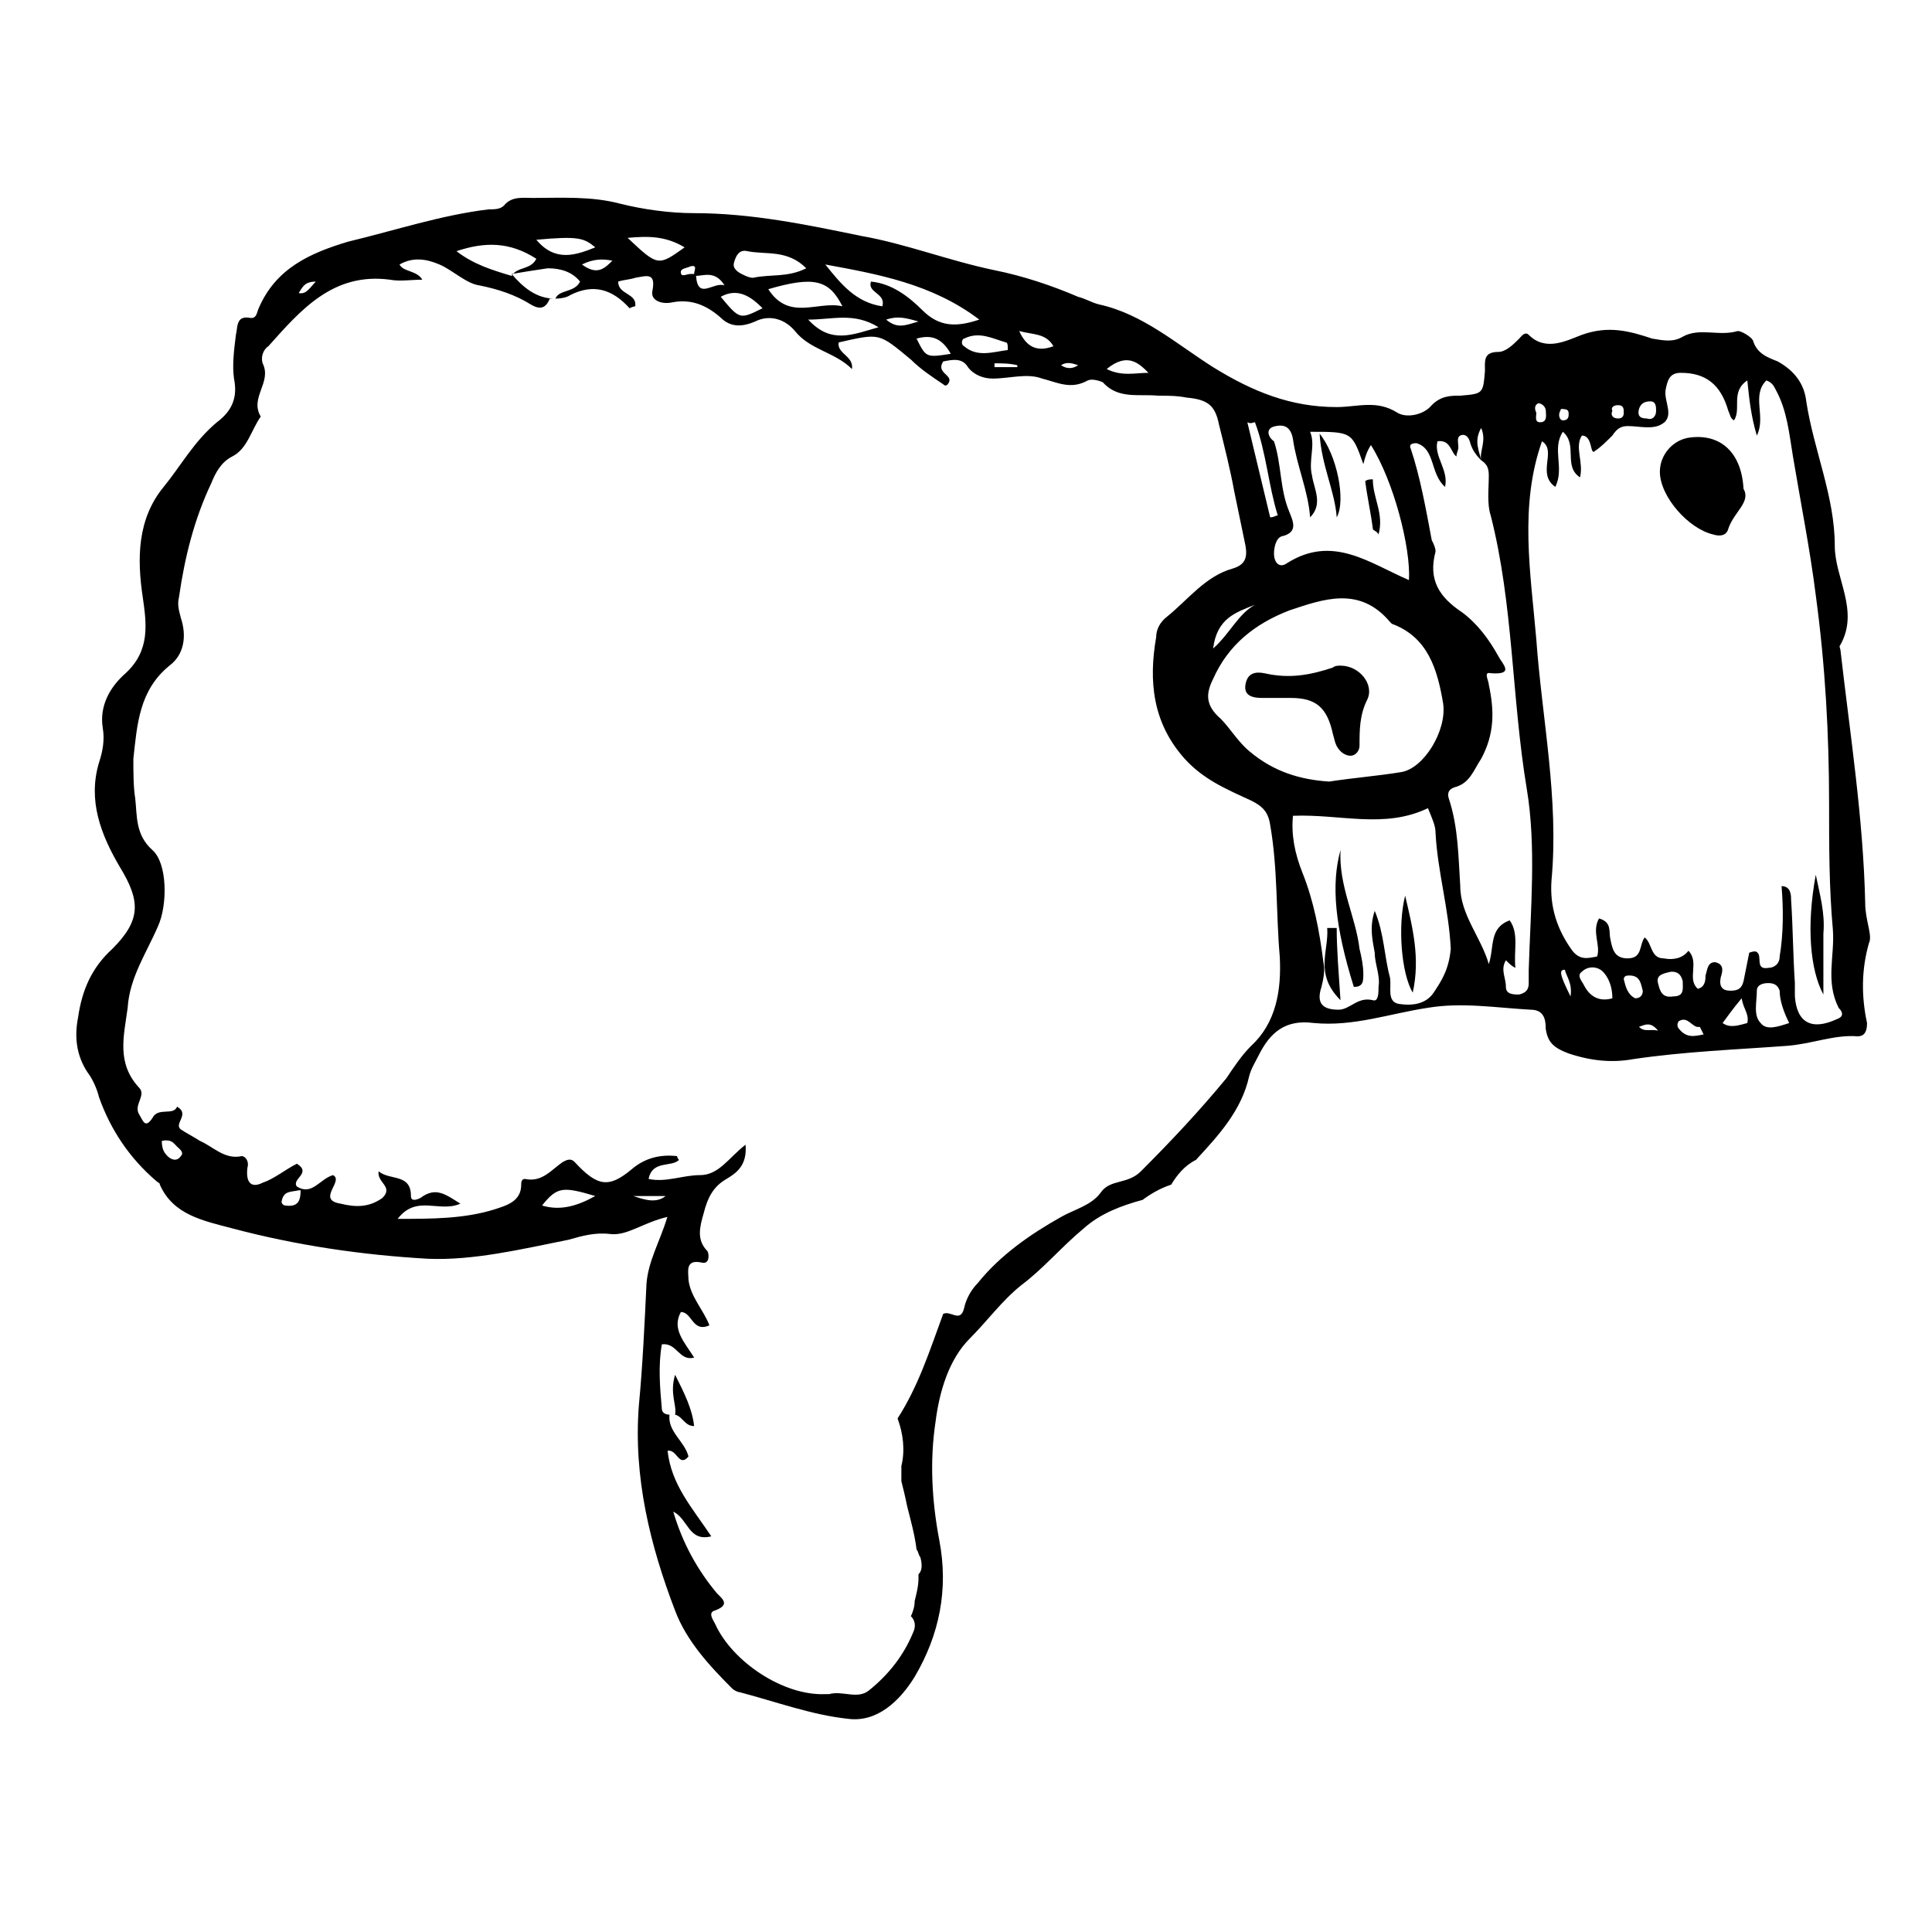 <?xml version="1.0" encoding="UTF-8"?>
<!-- Uploaded to: SVG Repo, www.svgrepo.com, Generator: SVG Repo Mixer Tools -->
<svg fill="#000000" width="800px" height="800px" version="1.1" viewBox="144 144 512 512" xmlns="http://www.w3.org/2000/svg">
 <g>
  <path d="m638.3 383.37c-0.504-22.672-4.031-44.84-6.551-67.008 0-0.504-0.504-1.008 0-1.512 5.039-9.07-1.512-17.633-1.512-26.199 0-13.098-5.543-25.191-7.559-38.289-0.504-4.535-3.023-8.062-7.559-10.578-2.519-1.008-5.543-2.016-6.551-5.543-0.504-1.008-3.023-2.519-4.031-2.519-5.039 1.512-10.078-1.008-14.609 1.512-2.519 1.512-5.039 1.008-8.062 0.504-6.047-2.016-11.586-3.527-18.641-1.008-4.031 1.512-9.574 4.535-14.105 0-1.008-1.008-2.016 0.504-2.519 1.008-1.512 1.512-3.527 3.527-5.543 3.527-4.031 0-3.527 2.519-3.527 5.039-0.504 6.047-0.504 6.047-6.551 6.551-2.519 0-5.039 0-7.559 2.519-2.016 2.519-6.551 3.527-9.07 2.016-5.543-3.527-10.578-1.512-16.121-1.512-12.09 0-22.168-4.031-32.746-10.578-9.574-6.047-18.641-14.105-30.23-16.625-2.016-0.504-3.527-1.512-5.543-2.016-7.055-3.023-14.609-5.543-22.168-7.055-12.09-2.519-23.68-7.055-35.266-9.07-14.609-3.023-29.223-6.047-44.336-6.047-6.551 0-13.602-1.008-19.648-2.519-7.559-2.016-15.617-1.512-23.176-1.512-2.519 0-5.543-0.504-7.559 2.016-1.008 1.008-2.519 1.008-4.031 1.008-12.594 1.512-24.688 5.543-37.281 8.566-10.078 3.023-19.145 7.055-23.68 17.633-0.504 1.008-0.504 3.023-2.519 2.519-3.527-0.504-3.023 2.519-3.527 4.535-0.504 4.031-1.008 8.062-0.504 11.586 1.008 5.039-0.504 8.566-4.535 11.586-6.047 5.039-9.574 11.586-14.105 17.129-7.055 8.566-7.055 19.145-5.543 29.223 1.008 7.055 2.016 14.105-4.535 20.152-4.031 3.527-7.055 8.566-6.047 14.609 0.504 3.023 0 6.047-1.008 9.07-3.023 10.078 0.504 19.145 5.543 27.711 5.543 9.07 5.543 14.105-2.016 21.664-5.543 5.039-8.062 11.082-9.07 18.137-1.008 5.039-0.504 10.078 2.519 14.609 1.512 2.016 2.519 4.535 3.023 6.551 3.023 8.566 8.062 16.121 15.113 22.168 0.504 0.504 1.008 0.504 1.008 1.008 3.527 8.062 11.586 9.574 19.145 11.586 17.129 4.535 34.258 7.055 51.891 8.062 12.09 0.504 24.688-2.519 37.281-5.039 3.527-1.008 7.055-2.016 11.082-1.512 4.535 0.504 8.566-3.023 15.113-4.535-2.016 6.551-5.039 11.586-5.543 17.633-0.504 10.578-1.008 21.664-2.016 32.242-1.512 19.145 3.023 37.281 9.574 54.41 3.023 8.062 9.07 14.609 15.113 20.656 0.504 0.504 1.512 1.008 2.016 1.008 9.574 2.519 19.145 6.047 28.719 7.055 7.559 1.008 13.602-4.535 17.633-11.082 6.551-11.082 9.07-23.176 6.551-36.273-2.016-10.578-2.519-21.16-1.008-31.234 1.008-8.062 3.527-16.625 9.07-22.168 4.535-4.535 8.566-10.078 13.602-14.105 6.047-4.535 10.578-10.078 16.625-15.113 4.535-4.031 10.078-6.047 15.617-7.559 2.016-1.512 4.535-3.023 7.559-4.031 1.512-2.519 3.527-5.039 6.551-6.551 6.047-6.551 12.09-13.098 14.105-22.168 0.504-2.016 1.512-3.527 2.519-5.543 3.023-6.047 7.055-9.574 14.609-8.566 10.578 1.008 20.152-2.519 30.23-4.031 9.07-1.512 18.137 0 27.207 0.504 3.527 0 4.031 2.519 4.031 5.039 0.504 3.527 2.016 5.039 6.047 6.551 6.047 2.016 11.586 2.519 17.129 1.512 13.602-2.016 27.207-2.519 40.809-3.527 6.551-0.504 12.594-3.023 18.641-2.519 2.016 0 2.519-1.512 2.519-3.527-1.512-7.055-1.512-14.105 0.504-21.16 1.027-2.012-0.988-6.043-0.988-10.578zm-59.953-130.99c0.504-1.512 1.512-2.016 3.023-2.016 1.512 0 1.512 1.512 1.512 2.519 0 1.512-1.008 2.519-2.519 2.016-1.512 0-2.519-0.504-2.016-2.519zm-5.543-1.008c1.512 0 1.512 1.008 1.512 2.016s-0.504 1.512-1.512 1.512c-1.512 0-2.016-1.008-1.512-2.016-0.504-1.008 0.504-1.512 1.512-1.512zm-15.617 2.519c0-0.504 0.504-1.512 0.504-1.512 2.016 0 2.016 0.504 2.016 1.512 0 1.008-0.504 1.512-1.512 1.512-0.504 0-1.008-0.504-1.008-1.512zm-5.543-3.023c1.008 0 2.016 1.008 2.016 2.016 0 1.008 0.504 3.023-1.512 3.023-1.512 0-1.008-1.512-1.008-2.519-0.504-1.008-0.504-2.016 0.504-2.519zm-69.523 6.047c2.519-0.504 4.031 0.504 4.535 3.527 1.008 7.055 4.031 13.602 4.535 20.656 3.527-3.527 1.008-7.559 0.504-11.082-1.008-4.031 1.008-8.062-0.504-11.586 11.082 0 11.082 0 14.105 8.566 0.504-2.016 1.008-3.527 2.016-5.039 6.047 9.574 10.578 27.207 10.078 35.77-10.578-4.535-20.152-12.09-32.242-4.535-2.016 1.512-3.527 0-3.527-2.519 0-1.512 0.504-4.031 2.016-4.535 4.535-1.008 3.023-4.031 2.016-6.551-2.519-6.047-2.016-12.594-4.031-18.641-1.516-1.008-2.523-3.527 0.5-4.031zm3.523 48.867c9.07-3.023 18.641-6.551 26.703 3.023l0.504 0.504c9.574 3.527 12.09 12.09 13.602 21.16 1.008 7.055-5.039 17.129-11.082 18.137-6.047 1.008-12.594 1.512-19.145 2.519-7.559-0.504-14.609-2.519-21.16-8.062-3.023-2.519-5.039-6.047-7.559-8.566-4.031-3.527-4.031-6.551-2.016-10.578 4.031-9.066 11.086-14.609 20.152-18.137zm-20.152 10.078c1.008-8.062 6.047-9.574 11.082-11.586-4.531 2.516-6.547 7.555-11.082 11.586zm11.086-59.953c3.023 8.062 3.527 16.625 6.047 24.688-0.504 0-1.008 0.504-2.016 0.504-2.016-8.566-4.031-16.625-6.047-25.191 1.008 0.504 1.512 0 2.016 0zm-28.215-13.102c-3.527 0-7.055 1.008-11.082-1.008 5.543-4.531 8.562-1.512 11.082 1.008zm-18.641-2.016c-1.512 1.008-3.023 1.008-4.535 0 1.512-1.008 3.023-0.504 4.535 0zm-6.551-5.035c-4.031 1.512-7.055 0.504-9.07-4.031 3.531 1.008 7.059 0.504 9.07 4.031zm-12.594-1.008c0.504 0 0.504 1.008 0.504 2.016-4.031 0.504-8.062 2.016-11.586-1.008-1.008-0.504-0.504-2.016 0-2.016 4.027-2.016 7.555 0 11.082 1.008zm3.023 6.043v0.504h-6.047v-1.008c2.016 0 4.031 0 6.047 0.504zm-10.078-12.09c-6.047 2.016-10.578 2.016-15.113-2.519-3.527-3.527-8.059-7.051-13.602-7.555-1.008 3.023 4.031 3.023 3.023 6.551-7.055-1.008-11.082-6.047-15.113-11.082 13.602 2.516 28.211 5.035 40.805 14.605zm-7.555 9.07c-6.551 1.008-6.551 1.008-9.07-4.031 3.527-1.008 6.551-0.504 9.07 4.031zm-17.129-9.07c3.023-1.008 5.039-0.504 8.566 0.504-3.531 1.008-5.543 2.016-8.566-0.504zm-2.016 2.016c-7.055 2.016-12.594 4.535-18.641-2.016 6.547 0 12.09-2.016 18.641 2.016zm-9.574-5.543c-6.551-1.512-14.105 4.031-19.648-4.535 12.094-3.523 16.121-2.516 19.648 4.535zm-25.191-14.609c5.039 1.008 10.578-0.504 15.617 4.535-5.039 2.519-9.574 1.512-14.105 2.519-1.008 0-2.016-0.504-3.023-1.008-1.008-0.504-2.519-1.512-2.016-3.023 0.508-2.016 1.516-3.527 3.527-3.023zm4.031 15.113c-6.047 3.023-6.047 3.023-11.082-3.023 4.535-2.519 8.059 0 11.082 3.023zm-10.074-6.047c-3.023-1.008-7.055 4.031-7.559-2.519 2.016 0.004 5.039-1.508 7.559 2.519zm-8.062-3.019h-1.008c-1.008 0-2.519 1.008-2.519-0.504 0-1.008 1.512-1.008 2.519-1.512 2.016-0.504 1.008 1.008 1.008 2.016zm-2.519-7.055c-7.055 5.039-7.055 5.039-15.113-2.519 5.543-0.504 10.078-0.504 15.113 2.519zm-19.145 3.527c-2.016 2.016-4.031 4.031-8.062 1.008 3.023-1.512 5.543-1.512 8.062-1.008zm-4.535-3.527c-5.039 2.016-10.578 4.031-15.617-2.016 11.086-1.008 12.598-0.504 15.617 2.016zm-4.027 9.07c-1.512 3.023-5.543 2.016-6.551 4.535-5.039 0-8.566-3.023-11.586-6.551 3.023-0.504 6.047-1.008 9.574-1.512 3.523 0 6.547 1.008 8.562 3.527zm-11.59-6.047c-1.512 3.023-5.039 2.016-6.551 4.535-5.039-1.512-10.078-3.023-14.609-6.551 7.559-2.519 14.109-2.519 21.16 2.016zm-58.441 6.047c-1.512 1.512-2.519 3.527-4.535 3.023 1.008-1.516 1.512-3.023 4.535-3.023zm-35.77 231.75c-1.008 1.512-2.519 1.008-3.527 0-1.008-1.008-1.512-2.016-1.512-4.031 2.519-0.504 3.023 0.504 4.031 1.512 0.504 0.504 2.016 1.512 1.008 2.519zm27.707 13.098c-0.504 0-1.008-0.504-1.008-1.008 0.504-3.023 2.519-2.519 4.535-3.023h0.504c0 2.523-0.504 4.535-4.031 4.031zm68.016 0c4.031-5.039 5.543-5.039 14.105-2.519-4.531 2.519-9.066 4.031-14.105 2.519zm24.184-2.516h8.566c-2.519 2.016-5.543 1.008-8.566 0zm163.74-39.801c-2.519 2.519-4.535 5.543-6.551 8.566-7.055 8.566-14.609 16.625-22.672 24.688-3.527 3.527-8.062 2.016-10.578 5.543-2.519 3.527-7.055 4.535-10.578 6.551-8.062 4.535-16.121 10.078-22.168 17.633-1.512 1.504-3.023 4.023-3.527 6.543-1.008 4.031-3.527 0.504-5.543 1.512-3.527 9.574-6.551 19.145-12.09 27.711 1.512 4.031 2.016 8.566 1.008 12.594v4.031c0.504 2.016 1.008 4.031 1.512 6.551 1.008 4.031 2.016 7.559 2.519 11.586 0.504 0.504 0.504 1.512 1.008 2.016 0.504 2.016 0.504 3.527-0.504 4.535v1.008c0 2.016-0.504 4.031-1.008 6.047 0 1.512-0.504 3.023-1.008 4.031 1.008 1.008 1.512 2.519 0.504 4.535-2.519 6.047-6.551 11.082-11.586 15.113-3.023 2.519-7.055 0-10.578 1.008h-1.008c-11.082 0.504-24.688-8.566-29.223-18.641-0.504-1.008-2.016-3.023 0-3.527 4.031-1.512 2.016-3.023 0.504-4.535-5.039-6.047-9.07-13.098-11.586-21.664 4.031 2.016 4.031 8.062 10.078 6.551-5.039-7.559-10.578-13.602-11.586-22.672 2.519-0.504 3.023 4.535 5.543 1.512-1.008-4.031-5.543-6.551-5.039-11.082-1.008 0-2.016-0.504-2.016-1.512-0.504-5.543-1.008-11.586 0-17.129 4.031-0.504 4.535 4.535 8.566 3.527-2.519-4.031-6.047-7.559-3.527-12.09 3.023 0 3.023 5.543 7.559 3.527-1.512-4.031-5.039-7.559-5.543-12.09 0-2.016-1.008-5.543 3.527-4.535 2.016 0.504 2.016-2.016 1.512-3.023-3.023-3.023-2.016-6.551-1.008-10.078 1.008-4.031 2.519-7.055 6.047-9.07 2.519-1.512 5.543-3.527 5.039-9.07-4.535 3.527-7.055 8.062-12.09 8.062-4.535 0-9.07 2.016-13.602 1.008 1.008-5.039 6.047-3.023 8.062-5.039-0.504-0.504-0.504-1.008-0.504-1.008-4.535-0.504-8.566 0.504-12.09 3.527-6.047 5.039-9.07 4.535-15.113-2.016-1.008-1.008-2.016-0.504-3.023 0-3.023 2.016-5.543 5.543-10.078 4.535-1.008 0-1.008 1.008-1.008 1.512 0 4.535-4.031 5.543-7.055 6.551-8.062 2.519-16.625 2.519-25.695 2.519 5.039-6.551 11.082-1.512 16.625-4.031-4.031-2.519-6.551-4.535-10.578-1.512-1.008 0.504-2.519 1.008-2.519-0.504 0-6.047-5.543-4.031-8.566-6.551-0.504 3.023 4.031 4.031 1.008 7.055-3.527 2.519-7.055 2.519-11.082 1.512-6.551-1.008 1.008-6.047-2.016-7.559-3.527 1.008-5.543 5.543-9.574 3.023-1.512-2.016 4.031-3.527 0-6.047-3.023 1.512-6.047 4.031-9.07 5.039-3.023 1.512-4.535 0-4.031-4.031 0.504-1.512-0.504-3.023-1.512-3.023-4.535 1.008-7.559-2.519-11.082-4.031-1.512-1.008-3.527-2.016-5.039-3.023-2.016-1.512 2.519-4.031-1.008-6.047-1.008 2.519-5.039 0-6.551 3.023-2.016 3.023-2.519 0.504-3.527-1.008-1.512-2.519 2.016-5.039 0-7.055-6.047-6.551-4.031-13.602-3.023-21.16 0.504-8.062 5.039-14.609 8.062-21.664 2.519-5.543 2.519-16.625-1.512-20.152-4.535-4.031-4.031-9.07-4.535-13.602-0.504-3.023-0.504-7.055-0.504-10.578 1.008-9.07 1.512-18.137 9.574-24.688 4.031-3.023 4.535-8.062 3.023-12.594-0.504-2.016-1.008-3.527-0.504-5.543 1.512-10.578 4.031-20.656 8.566-30.23 1.008-2.519 2.519-5.543 5.543-7.055 4.031-2.016 5.039-7.055 7.559-10.578-3.023-5.039 3.023-9.07 0.504-14.105-0.504-1.512 0-3.527 1.512-4.535 8.566-9.574 17.129-19.648 32.242-17.633 2.519 0.504 5.543 0 8.566 0-1.512-2.519-5.039-2.016-6.047-4.031 3.527-2.016 7.055-1.512 10.578 0 3.527 1.512 7.055 5.039 10.578 5.543 5.039 1.008 9.574 2.519 13.602 5.039 2.519 1.512 4.031 1.008 5.039-1.512 2.016 0 4.031 0 5.543-1.008 6.047-3.023 11.082-1.512 15.617 3.527 0 0 1.008-0.504 1.512-0.504 0.504-3.527-4.535-3.023-4.535-6.551 1.512-0.504 3.023-0.504 4.535-1.008 3.023-0.504 5.543-1.512 4.535 3.527-0.504 2.519 2.519 3.527 5.039 3.023 5.039-1.008 9.07 0.504 13.098 4.031 2.519 2.519 5.543 2.519 9.07 1.008 4.031-2.016 8.062-0.504 10.578 2.519 4.031 5.039 10.578 5.543 15.113 10.078 0.504-3.527-4.031-4.031-3.527-7.055 11.082-2.519 10.578-2.519 19.145 4.535 2.519 2.519 5.543 4.535 8.566 6.551 0.504 0.504 1.008 0.504 1.512-0.504 1.008-2.016-3.527-2.519-1.512-5.543 2.519-0.504 5.039-1.008 6.551 1.512 1.512 2.016 4.031 3.023 6.551 3.023 4.535 0 9.07-1.512 13.098 0 4.031 1.008 7.559 3.023 12.09 0.504 1.008-0.504 3.023 0 4.031 0.504 4.031 4.535 9.574 3.023 14.609 3.527 2.519 0 5.039 0 7.559 0.504 5.543 0.504 7.559 2.016 8.566 7.055 1.512 6.047 3.023 12.09 4.031 17.633 1.008 5.039 2.016 9.574 3.023 14.609 0.504 3.023 0 5.039-3.527 6.047-7.055 2.016-11.586 8.062-17.129 12.594-2.016 1.512-3.023 3.527-3.023 5.543-2.016 11.586-1.008 22.672 7.559 32.242 5.039 5.543 11.082 8.062 17.633 11.082 3.023 1.512 4.535 3.023 5.039 6.551 2.016 11.586 1.512 23.176 2.519 34.762 0.488 9.062-1.023 17.629-7.574 23.676zm48.367-14.109c-2.016 3.023-5.543 3.527-9.07 3.023-3.527-0.504-2.016-4.535-2.519-7.055-1.512-5.543-1.512-11.586-4.031-17.633-1.512 4.535-0.504 8.062 0 11.082 0 3.023 1.512 6.047 1.008 9.07 0 1.512 0 4.031-1.512 3.527-4.031-1.008-6.047 2.519-9.07 2.519-4.031 0-6.047-1.512-4.535-6.047 0.504-2.016 1.008-4.535 0.504-6.551-1.008-8.062-2.519-16.121-5.543-23.68-2.016-5.039-3.023-10.078-2.519-15.113 12.594-0.504 24.184 3.527 35.77-2.016 1.008 2.519 2.016 4.535 2.016 6.551 0.504 10.078 3.527 20.152 4.031 30.73-0.5 5.547-2.516 8.566-4.527 11.59zm25.188-6.043v3.527c0 1.512-0.504 2.519-2.519 3.023-1.512 0-3.527 0-3.527-2.016 0-2.519-1.512-4.535 0-7.055 1.008 1.008 1.512 1.512 2.519 2.016-0.504-4.535 1.008-9.07-1.512-12.594-5.543 2.016-4.031 7.055-5.543 11.586-2.016-7.055-7.559-13.098-7.559-20.656-0.504-7.559-0.504-15.617-3.023-23.176-0.504-1.512 0-2.519 1.512-3.023 4.031-1.008 5.039-4.535 7.055-7.559 3.527-6.551 3.527-12.594 2.016-19.648 0-1.008-1.512-3.527 0.504-3.023 6.551 0.504 3.023-2.519 2.016-4.535-2.519-4.535-5.543-8.566-9.574-11.586-6.047-4.031-9.07-8.566-7.055-16.121 0-1.008-0.504-2.016-1.008-3.023-1.512-8.062-3.023-16.625-5.543-24.184-0.504-1.008 0-1.512 1.512-1.512 5.039 1.512 3.527 8.062 7.559 11.586 1.008-4.535-3.023-8.062-2.016-12.09 3.527-0.504 3.527 3.023 5.039 4.031 0-1.008 0.504-1.512 0.504-2.519 0-1.008-0.504-2.519 0.504-3.023s2.016 0 2.519 1.512c0.504 2.016 1.512 3.527 3.023 5.039-0.504-2.519-2.016-5.039 0-8.566 1.512 3.527-0.504 6.047 0 8.566 1.512 1.008 2.016 2.016 2.016 4.031 0 3.527-0.504 7.559 0.504 10.578 6.047 23.68 5.543 48.367 9.574 72.547 2.519 15.117 1.008 31.742 0.504 47.867zm11.086 7.051c-3.023-6.047-3.023-7.055-1.512-7.055 0.504 2.016 2.016 3.527 1.512 7.055zm3.527-3.023c-0.504-1.008-2.016-2.519-0.504-3.527 1.512-1.512 4.031-1.512 5.543 0 1.512 1.512 2.519 4.031 2.519 7.055-3.531 1.008-6.051-0.504-7.559-3.527zm10.578-1.512c0-1.008 1.008-1.008 1.512-1.008 3.023 0 3.023 2.519 3.527 4.031 0 1.512-1.008 2.016-2.016 2.016-2.016-1.008-2.519-3.023-3.023-5.039zm4.031 12.598c1.512-0.504 3.023-1.512 5.039 1.008-2.016-0.504-3.527 0.504-5.039-1.008zm5.039-11.59c-0.504-2.016 1.008-2.519 3.527-3.023 1.512 0 2.519 0.504 3.023 2.519 0 2.016 0.504 4.031-2.519 4.031-3.023 0.504-3.527-1.512-4.031-3.527zm5.539 12.094c-0.504-0.504-0.504-1.512 0-2.016 2.519-1.512 3.527 2.016 5.543 1.512 0 0 0.504 1.008 1.008 2.016-2.519 0.504-4.535 1.008-6.551-1.512zm18.137-1.512c-2.016 0.504-4.535 1.512-6.551 0 1.512-2.016 2.519-3.527 5.039-6.551 0.504 3.023 2.016 4.031 1.512 6.551zm3.527 0c-2.016-2.016-1.008-5.543-1.008-8.566 0-1.512 1.512-2.016 3.023-2.016s2.519 0.504 3.023 2.016c0 2.519 1.008 5.543 2.519 8.566-3.023 1.008-6.047 2.016-7.559 0zm20.152-1.008c-6.551 3.023-10.578 1.008-11.082-6.047v-3.527c-0.504-7.559-0.504-14.609-1.008-22.168 0-1.008 0-3.527-2.519-3.527 0.504 6.047 0.504 12.594-0.504 18.641 0 2.016-1.512 3.023-3.023 3.023-3.023 0.504-2.016-2.016-2.519-3.527-0.504-1.008-1.008-1.008-2.519-0.504-0.504 2.519-1.008 5.039-1.512 7.559-0.504 2.016-1.512 2.519-3.527 2.519s-3.023-1.008-2.519-3.527c0.504-1.512 1.008-3.527-1.512-4.031-2.016 0-2.016 2.016-2.519 3.527 0 1.008 0 3.023-2.016 3.527-3.023-2.519 0.504-7.055-2.519-10.078-1.512 2.016-4.031 2.519-6.551 2.016-3.527 0-3.023-4.031-5.039-5.543-1.512 2.016-0.504 5.543-4.535 5.543-3.527 0-4.031-2.519-4.535-5.039-0.504-2.016 0.504-4.535-3.023-5.543-2.016 3.527 0.504 7.055-0.504 10.078-2.519 0.504-4.535 1.008-6.551-1.512-4.031-5.543-6.047-11.586-5.543-18.641 2.016-21.664-2.519-42.824-4.031-63.984-1.512-17.633-4.535-35.266 1.512-52.395 4.031 2.519-1.512 8.566 3.527 12.09 2.519-5.039-1.008-10.078 2.016-14.609 4.031 3.527 0 9.07 4.535 12.09 1.008-4.031-1.512-8.062 0.504-11.082 3.023 0 2.016 5.543 3.527 4.031 1.512-1.008 3.023-2.519 4.535-4.031 1.008-1.512 2.016-2.519 4.031-2.519 3.023 0 6.551 1.008 9.07-0.504 3.527-2.016 0.504-6.047 1.008-9.07 0.504-2.519 1.008-4.535 4.031-4.535 6.551 0 10.578 3.023 12.594 10.078 0.504 1.008 0.504 2.016 1.512 2.519 2.016-3.023-1.008-7.559 3.527-10.578 0.504 5.039 1.008 9.574 2.519 14.609 2.519-5.039-1.512-10.578 2.519-14.609 1.512 0.504 2.016 1.512 2.519 2.519 3.023 5.543 3.527 11.586 4.535 17.633 2.016 12.09 4.535 24.688 6.047 36.777 2.519 18.641 3.527 36.777 3.527 55.418 0 11.082 0 22.168 1.008 33.25 0.504 7.055-2.016 13.602 1.512 20.656 1.512 1.516 1.008 2.523-0.504 3.027z"/>
  <path d="m454.91 322.91c0-1.008-0.504-1.008-1.008 0v1.512c0 0.504 0 1.008 1.008 1.008 0-1.008 0.504-2.016 0-2.519z"/>
  <path d="m322.91 518.9c2.016 0.504 2.519 3.023 5.039 3.023-0.504-4.535-2.519-8.566-5.039-13.602-1.512 5.035 0.504 8.059 0 10.578v0z"/>
  <path d="m606.05 273.54c-0.504-9.574-6.047-14.609-14.105-13.602-4.535 0.504-8.062 4.535-8.062 9.07 0 6.551 7.559 15.113 14.105 16.625 1.512 0.504 3.527 0.504 4.031-1.512 1.516-4.535 6.047-7.055 4.031-10.582z"/>
  <path d="m625.2 375.82c-2.519 13.602-1.512 25.191 2.016 31.738v-16.121c0.5-5.543-1.008-10.578-2.016-15.617z"/>
  <path d="m499.25 320.4c-0.504 0-1.512 0-2.016 0.504-6.047 2.016-11.586 3.023-18.137 1.512-2.519-0.504-4.535 0-5.039 3.023s2.016 3.527 4.535 3.527h7.559c6.551 0 9.574 2.519 11.082 9.574 0.504 1.512 0.504 3.023 2.016 4.535 1.008 1.008 2.519 1.512 3.527 1.008 1.008-0.504 1.512-1.512 1.512-2.519 0-4.031 0-8.062 2.016-12.09 2.012-4.039-2.019-9.074-7.055-9.074z"/>
  <path d="m499.25 369.27c-2.519 9.07-1.512 20.152 3.527 36.273 2.519 0 2.519-1.512 2.519-3.527s-0.504-4.535-1.008-6.551c-1.008-8.562-5.543-16.621-5.039-26.195z"/>
  <path d="m518.39 407.05c2.016-9.07 0-17.129-2.016-25.695-2.016 8.062-1.008 20.66 2.016 25.695z"/>
  <path d="m495.72 389.92c0.504 6.047-3.527 12.09 3.527 19.145-0.504-7.559-1.008-13.602-1.008-19.145h-2.519z"/>
  <path d="m493.71 258.93c0.504 8.566 4.031 15.113 4.535 22.168 2.519-4.535 0-16.629-4.535-22.168z"/>
  <path d="m505.8 271.53c0.504 4.031 1.512 8.566 2.016 12.594 0 0.504 1.008 0.504 1.512 1.512 1.512-5.543-1.512-9.574-1.512-14.609-0.504 0-1.512 0-2.016 0.504z"/>
 </g>
</svg>